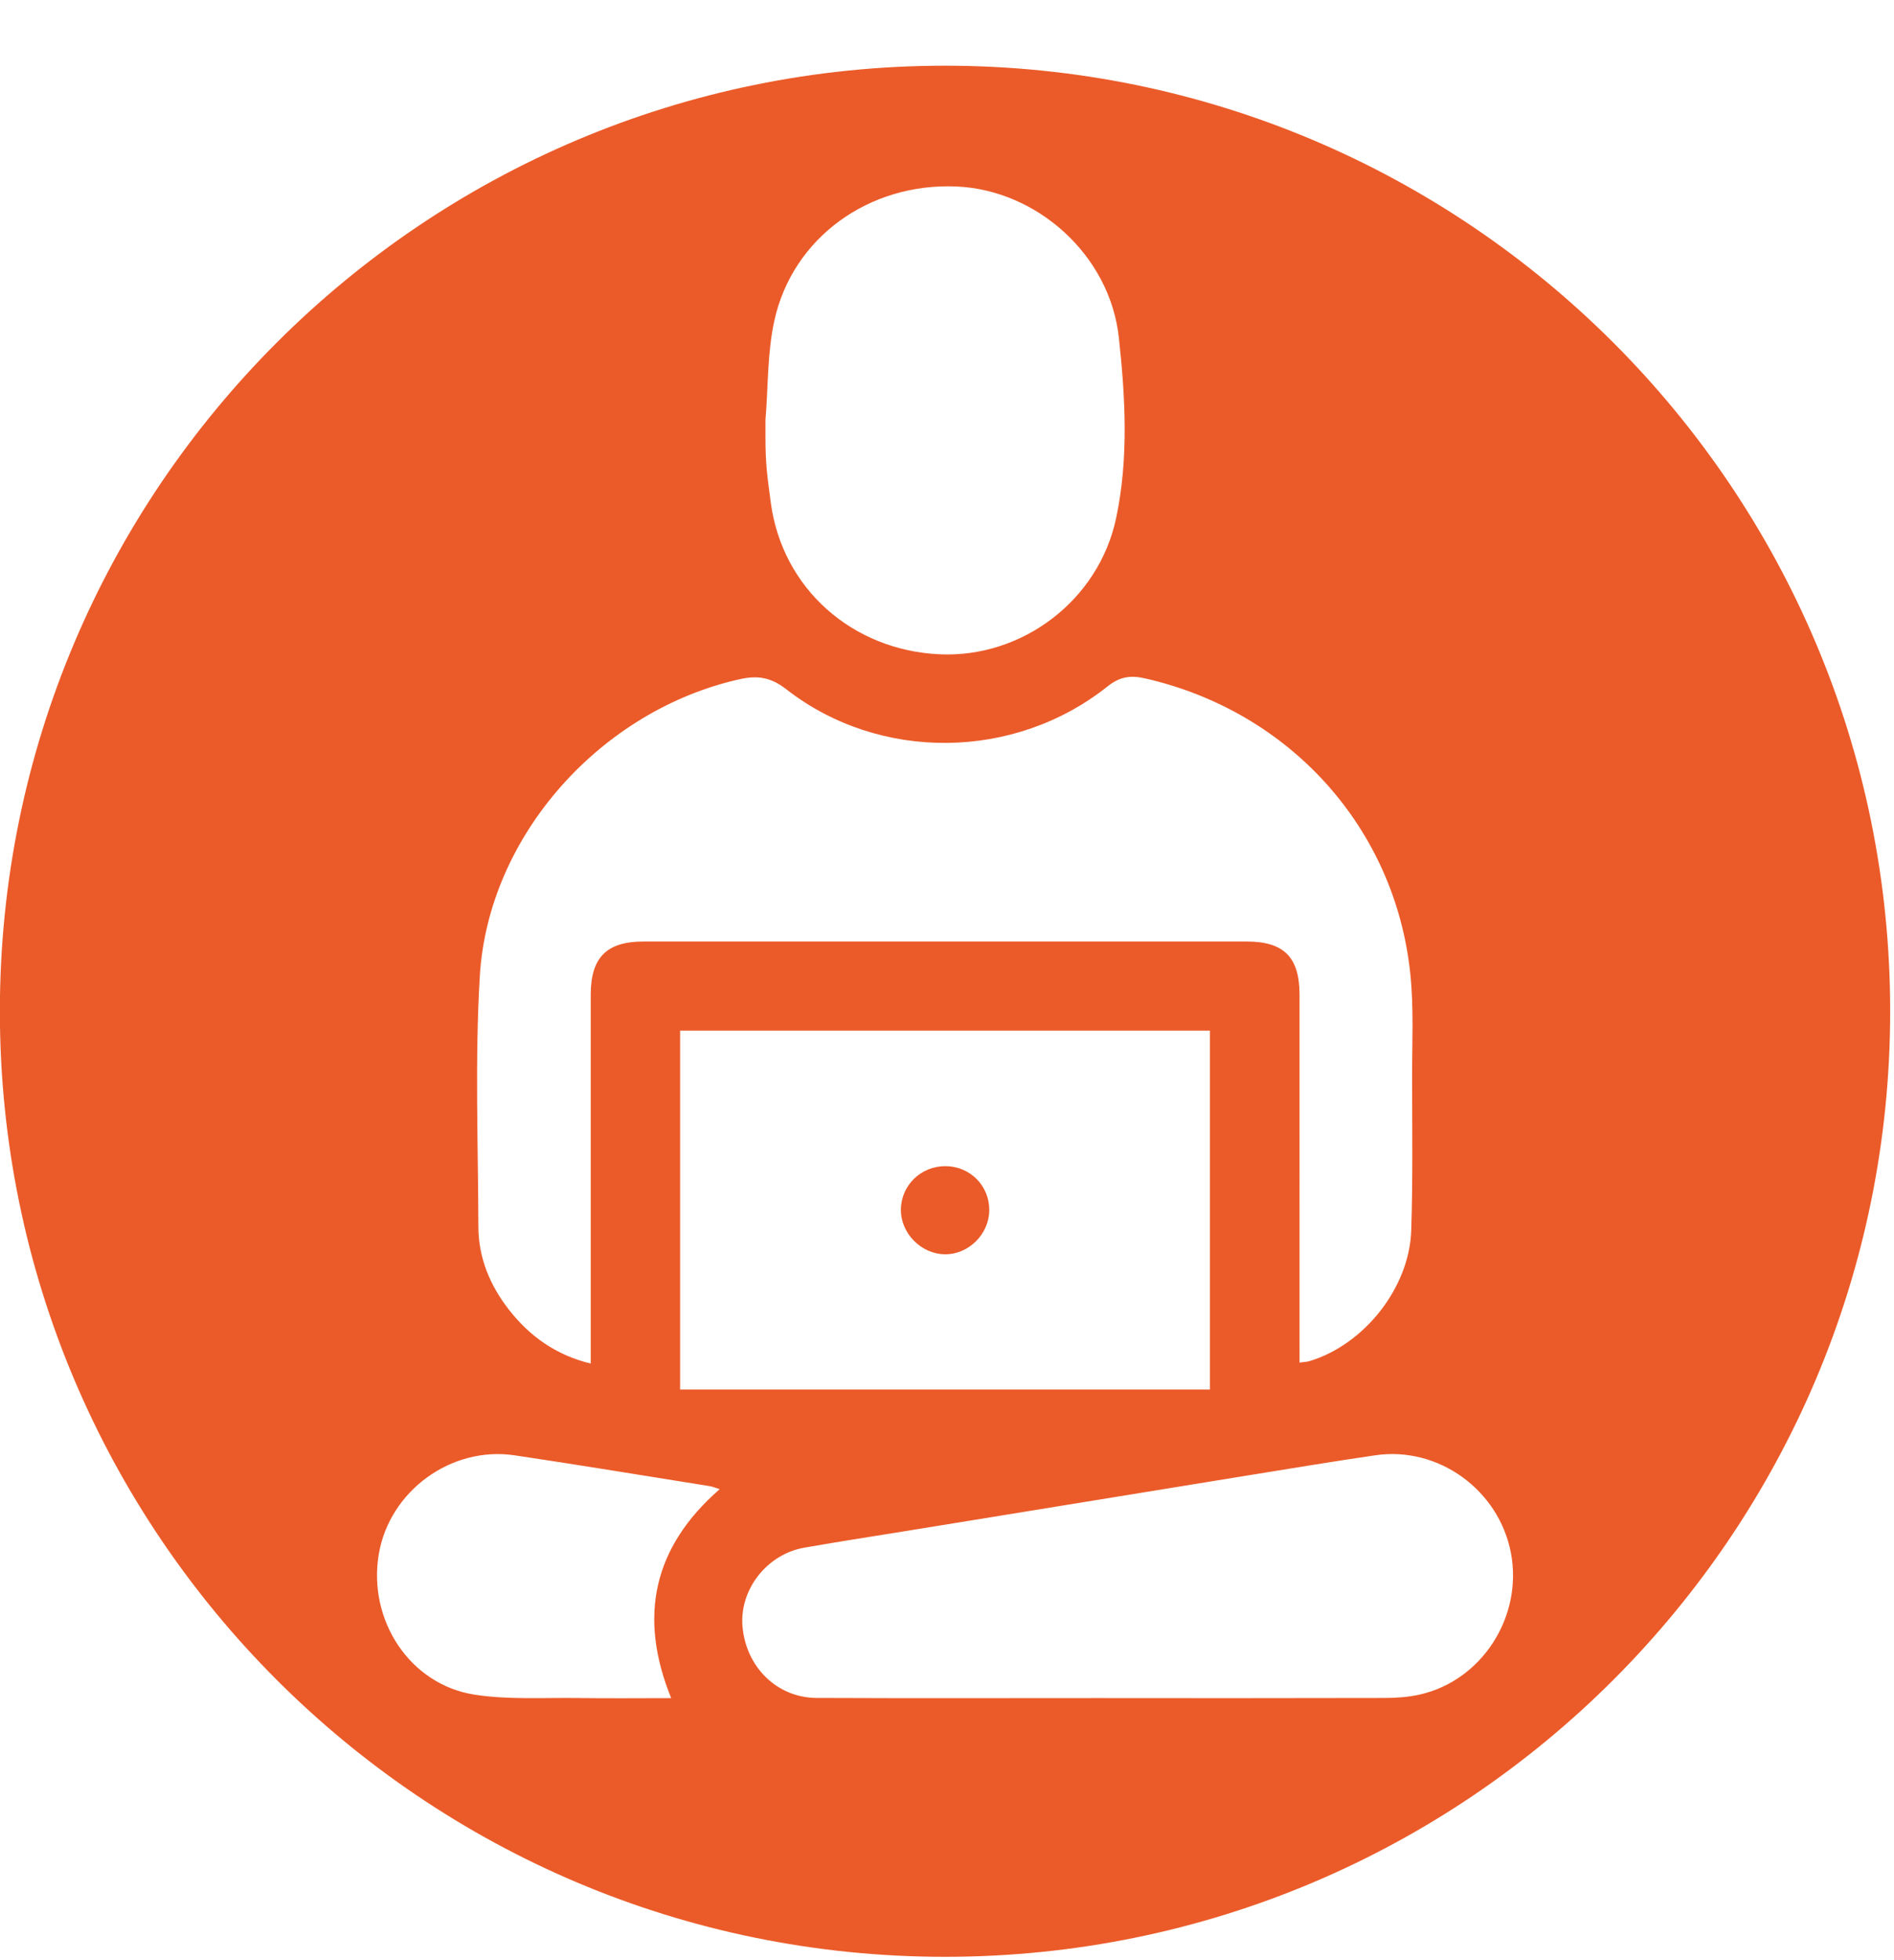 <?xml version="1.0" encoding="UTF-8"?>
<svg xmlns="http://www.w3.org/2000/svg" width="522" height="540" viewBox="0 0 522 540" fill="none">
  <g clip-path="url(#clip0_721_1375)">
    <path d="M260.392 345.543C266.922 345.629 272.591 340.028 272.65 333.433C272.709 326.69 267.387 321.306 260.619 321.262C253.834 321.218 248.361 326.523 248.29 333.212C248.22 339.723 253.848 345.457 260.392 345.543Z" fill="#EB5B29"></path>
    <path d="M260.456 18.098C116.591 18.098 -0.035 134.723 -0.035 278.589C-0.035 422.454 116.591 539.08 260.456 539.08C404.321 539.08 520.947 422.454 520.947 278.589C520.947 134.723 404.321 18.098 260.456 18.098ZM213.43 88.278C218.495 65.376 239.63 50.305 263.665 51.38C285.858 52.373 305.888 70.293 308.361 92.976C310.16 109.484 311.089 126.356 307.615 142.732C302.784 165.514 281.64 181.254 259.046 180.255C234.929 179.19 215.567 162.147 212.43 138.42C211.445 130.978 210.971 127.984 210.971 120.412V115.664C211.725 106.521 211.467 97.154 213.43 88.278ZM132.243 268.884C134.561 230.131 165.69 195.614 203.883 187.114C208.853 186.008 212.46 186.583 216.718 189.897C242.458 209.931 279.607 209.511 305.268 189.084C308.637 186.402 311.578 185.982 315.544 186.881C355.358 195.906 384.486 227.948 388.689 268.238C389.684 277.77 389.167 287.468 389.184 297.09C389.21 311.051 389.402 325.023 388.947 338.971C388.432 354.787 375.959 370.425 360.957 374.954C360.209 375.18 359.397 375.196 358.165 375.375V370.762C358.164 338.499 358.17 306.236 358.161 273.973C358.158 263.726 353.857 259.379 343.634 259.376C288.194 259.361 232.754 259.361 177.314 259.376C167.171 259.379 162.812 263.817 162.811 274.021C162.806 306.284 162.809 338.547 162.809 370.81V375.642C153.243 373.322 145.997 368.14 140.279 360.829C135.072 354.169 131.872 346.54 131.847 337.996C131.778 314.954 130.869 291.848 132.243 268.884ZM333.469 283.933V382.797H187.44V283.933H333.469ZM184.982 467.813C176.24 467.813 167.879 467.909 159.522 467.787C149.921 467.648 140.167 468.318 130.758 466.851C112.923 464.072 101.343 446.316 104.394 428.171C107.314 410.805 124.298 398.317 141.849 400.927C159.773 403.593 177.654 406.554 195.549 409.409C196.436 409.551 197.286 409.924 198.349 410.25C180.072 426.193 175.825 445.278 184.982 467.813ZM391.272 466.835C388.134 467.538 384.833 467.763 381.606 467.772C355.991 467.845 330.375 467.812 304.76 467.812V467.8C278.196 467.8 251.631 467.879 225.068 467.762C214.128 467.713 205.546 459.201 204.632 447.989C203.81 437.906 211.362 428.178 221.654 426.369C231.646 424.612 241.678 423.086 251.693 421.457C282.668 416.42 313.64 411.369 344.618 406.349C356.102 404.489 367.581 402.586 379.092 400.908C396.453 398.378 413.129 410.487 416.424 427.838C419.749 445.346 408.45 462.983 391.272 466.835Z" fill="#EB5B29"></path>
  </g>
  <defs>
    <clipPath id="clip0_721_1375">
      <rect width="522" height="540" fill="white"></rect>
    </clipPath>
  </defs>
</svg>
